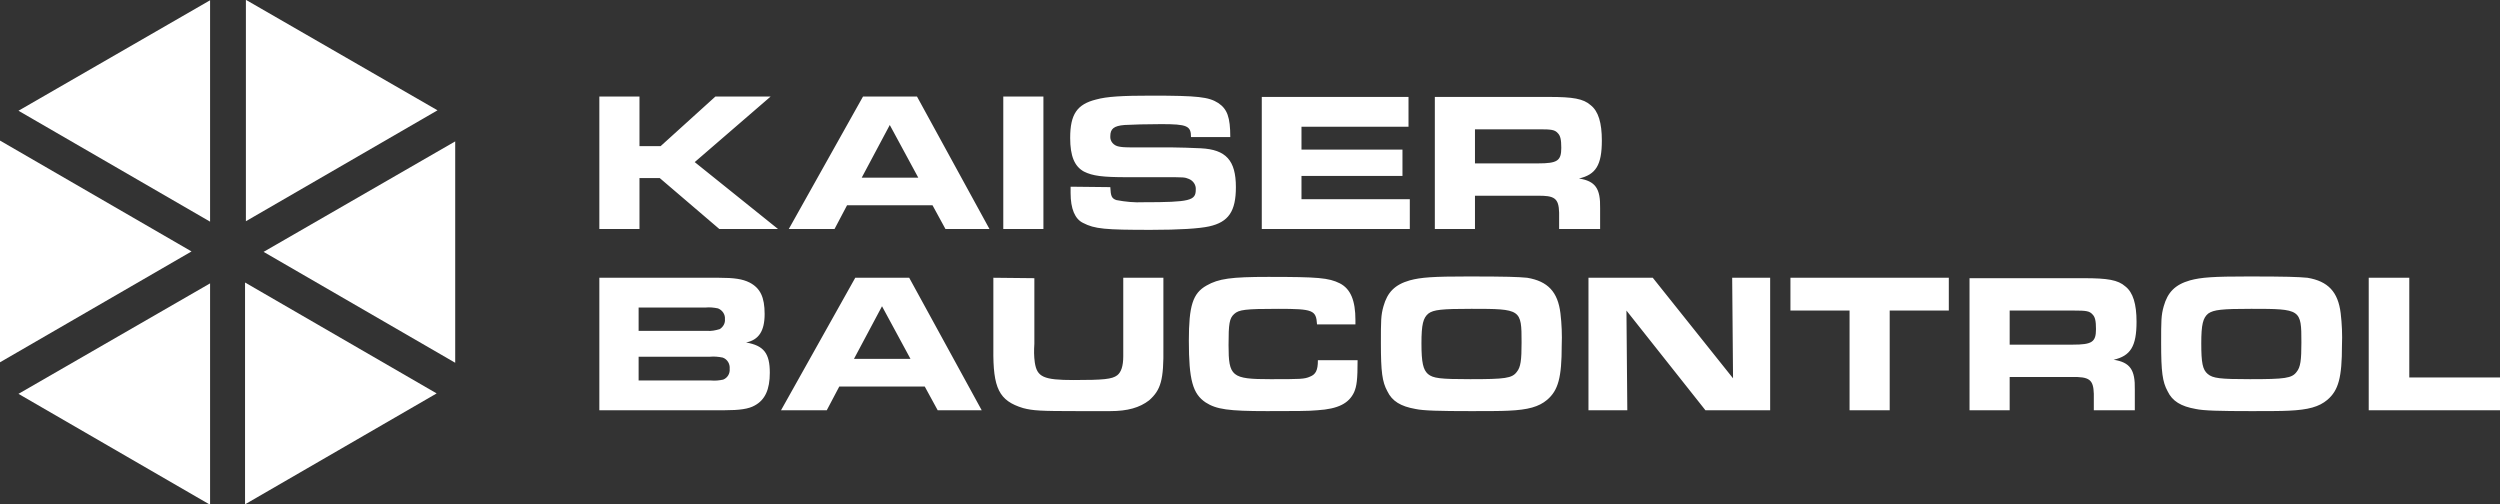 <?xml version="1.0" encoding="utf-8"?>
<!-- Generator: Adobe Illustrator 28.1.0, SVG Export Plug-In . SVG Version: 6.00 Build 0)  -->
<svg version="1.1" id="Ebene_1" xmlns="http://www.w3.org/2000/svg" xmlns:xlink="http://www.w3.org/1999/xlink" x="0px" y="0px"
	 viewBox="0 0 579.3 116.9" style="enable-background:new 0 0 579.3 116.9;" xml:space="preserve">
<rect x="0" y="0" width="579.3" height="116.9" fill="#333333" stroke="none"/>
<style type="text/css">
	.st0{fill:#FFFFFF;}
	.st1{fill:none;}
</style>
<g transform="translate(-92.12 -558.938)">
	<path class="st0" d="M231,612h9.3v-11.8h4.7l13.8,11.8h13.6l-19.3-15.5l17.6-15.2h-12.8l-12.7,11.5h-4.9v-11.5H231V612z M274.9,612
		h10.6l2.9-5.5h19.8l3,5.5h10.2l-16.8-30.7h-12.5L274.9,612z M291.8,600.1l6.5-12.2l6.6,12.2L291.8,600.1z M324.6,612h9.3v-30.7
		h-9.3V612z M340.2,602.2c0,0.6,0,1.2,0,1.5c0,3.6,1,6,2.9,6.9c2.7,1.4,5.1,1.6,15.7,1.6c6.7,0,11.2-0.3,13.5-0.8
		c4.5-1,6.2-3.5,6.2-9.1c0-6.2-2.3-8.7-8.1-9c-1.6-0.1-5.7-0.2-6.5-0.2h-8.7c-3,0-3.2-0.1-3.8-0.2c-1.2-0.2-2.1-1.2-2-2.4
		c0-1.7,0.8-2.4,3.3-2.6c1.5-0.1,5.5-0.2,8.5-0.2c6,0,6.9,0.4,6.9,3h9.1c0-4.6-0.7-6.5-2.8-7.9c-2.2-1.4-4.7-1.7-15.5-1.7
		c-6.7,0-10.3,0.2-12.8,0.9c-4.4,1.1-6,3.4-6,8.9c0,4.2,1,6.6,3.2,7.8c2,1,4.3,1.3,10,1.3h8.5c4.8,0,4.8,0,5.8,0.4
		c1,0.4,1.7,1.4,1.6,2.5c0,2.5-1.3,2.9-12.1,2.9c-2.1,0.1-4.2-0.1-6.3-0.5c-1.1-0.4-1.3-0.9-1.4-3L340.2,602.2z M384.5,581.3V612
		h34.3v-6.9h-25.1v-5.4h23.4v-6.1h-23.4v-5.3h24.8v-6.9H384.5z M424.6,612h9.3v-7.7h14.3c4.2-0.1,5.1,0.6,5.2,3.9v3.8h9.5v-4.8
		c0.1-4.6-1.1-6.3-4.9-6.9c3.9-0.9,5.3-3.1,5.3-8.8c0-4.1-0.8-6.8-2.6-8.2c-1.7-1.5-4.1-1.9-9.6-1.9h-26.5V612z M433.9,596.8v-7.9
		h14.9c2.8,0,3.6,0.1,4.3,0.9c0.6,0.6,0.8,1.5,0.8,3.4c0,3-0.9,3.6-5.4,3.6H433.9z"/>
	<path class="st0" d="M231,654h29c3.5,0,5.6-0.3,7-1.1c2.4-1.3,3.5-3.7,3.5-7.6c0-4.5-1.4-6.3-5.5-7c2.9-0.6,4.3-2.6,4.3-6.6
		c0-3.9-1-6-3.5-7.3c-1.6-0.8-3.5-1.1-7.1-1.1H231V654z M240.1,635.6v-5.4h15.5c1-0.1,1.9,0,2.9,0.2c1,0.4,1.7,1.4,1.6,2.5
		c0.1,0.9-0.4,1.8-1.2,2.3c-1,0.3-2,0.5-3,0.4H240.1z M240.1,647.2v-5.6h16.5c1-0.1,2,0,3,0.2c1.1,0.4,1.7,1.5,1.6,2.6
		c0.1,1.1-0.5,2.1-1.5,2.5c-0.9,0.2-1.9,0.3-2.9,0.2H240.1z M273.1,654h10.6l2.9-5.5h19.8l3,5.5h10.2l-16.8-30.7h-12.5L273.1,654z
		 M290,642.1l6.5-12.2l6.6,12.2L290,642.1z M322.3,623.3v16.5c-0.1,9.1,1.3,12,6.9,13.7c2.3,0.6,4,0.7,12.6,0.7l3.5,0
		c1.8,0,2.7,0,4.1,0c4,0,6.8-0.8,9-2.5c2.7-2.4,3.4-4.7,3.3-12.3v-16.1h-9.3v14.1c0,3.4,0,3.4,0,4.1c0,2.3-0.5,3.7-1.4,4.4
		c-1.2,0.9-3.1,1.1-10.1,1.1s-8.5-0.7-9-4.1c-0.2-1.4-0.2-2.8-0.1-4.3v-15.2L322.3,623.3z M397.5,642.5c0,2.2-0.5,3.2-1.8,3.7
		c-1.3,0.6-2.3,0.6-9.2,0.6c-9,0-9.7-0.6-9.7-7.9c0-5,0.2-6.2,1.3-7.2c1.1-1,2.5-1.2,10.2-1.2c8.1,0,8.8,0.3,9,3.6h8.9v-1
		c0-4.5-1.1-7.2-3.6-8.5c-2.6-1.3-5.1-1.5-16.6-1.5c-8.6,0-11.5,0.4-14.3,2c-3.2,1.8-4.1,4.7-4.1,12.8c0,9.1,0.9,12.3,3.9,14.3
		c2.5,1.6,5.3,2,14.2,2c6.1,0,9.8,0,11.7-0.2c4.8-0.3,7.3-1.6,8.5-4.2c0.6-1.4,0.8-2.9,0.8-7.4H397.5z M432.3,623
		c-8.1,0-10.9,0.2-13.5,0.9c-3.5,1-5.2,2.8-6.1,6c-0.6,2.1-0.6,3.4-0.6,8.5c0,6.7,0.3,9,1.5,11.2c1.1,2.3,3.1,3.5,6.5,4.1
		c1.8,0.4,5.6,0.5,12.9,0.5c3,0,7.1,0,8.7-0.1c4.5-0.2,7-0.9,8.9-2.5c2.6-2.2,3.4-5.2,3.4-12.6c0.1-2.5,0-5-0.3-7.5
		c-0.6-4.9-2.9-7.4-7.7-8.2C443.9,623.1,441.2,623,432.3,623z M433.1,630.5c11.5,0,11.6,0.1,11.6,7.8c0,4.1-0.2,5.7-1.1,6.8
		c-1.1,1.5-2.7,1.7-10.8,1.7c-7,0-8.6-0.2-9.8-1.2c-1.1-1-1.5-2.6-1.5-7.1c0-4.4,0.4-5.9,1.6-6.9
		C424.3,630.7,426.2,630.5,433.1,630.5L433.1,630.5z M460.2,654h9l-0.2-23.1l18.3,23.1h15v-30.7h-8.8l0.2,23.3l-18.6-23.3h-14.9V654
		z M520.7,654h9.3v-23.1h13.7v-7.6H507v7.6h13.7V654z M548.5,654h9.3v-7.7h14.3c4.2-0.1,5.1,0.6,5.2,3.9v3.8h9.5v-4.8
		c0.1-4.6-1.1-6.3-4.9-6.9c3.9-0.9,5.3-3.1,5.3-8.8c0-4.1-0.8-6.8-2.6-8.2c-1.7-1.5-4.1-1.9-9.6-1.9h-26.5V654z M557.8,638.8v-7.9
		h14.9c2.8,0,3.6,0.1,4.3,0.9c0.6,0.6,0.8,1.5,0.8,3.4c0,3-0.9,3.6-5.4,3.6H557.8z M613.1,623c-8.1,0-10.9,0.2-13.5,0.9
		c-3.5,1-5.2,2.8-6.1,6c-0.6,2.1-0.6,3.4-0.6,8.5c0,6.7,0.3,9,1.5,11.2c1.1,2.3,3.1,3.5,6.5,4.1c1.8,0.4,5.6,0.5,12.9,0.5
		c3,0,7.1,0,8.7-0.1c4.5-0.2,7-0.9,8.9-2.5c2.6-2.2,3.4-5.2,3.4-12.6c0.1-2.5,0-5-0.3-7.5c-0.6-4.9-2.9-7.4-7.7-8.2
		C624.6,623.1,621.9,623,613.1,623z M613.8,630.5c11.5,0,11.6,0.1,11.6,7.8c0,4.1-0.2,5.7-1.1,6.8c-1.1,1.5-2.7,1.7-10.8,1.7
		c-7,0-8.6-0.2-9.8-1.2c-1.2-1-1.5-2.6-1.5-7.1c0-4.4,0.4-5.9,1.6-6.9C605.1,630.7,607,630.5,613.8,630.5L613.8,630.5z M641,654
		h30.5v-7.6h-21.1v-23.1H641L641,654z"/>
	<path class="st0" d="M149.1,558.9v51.3l44.4-25.7L149.1,558.9z"/>
	<path class="st0" d="M96.4,584.6l44.4,25.7v-51.3L96.4,584.6z"/>
	<path class="st0" d="M92.1,642.9l44.4-25.7l-44.4-25.7V642.9z"/>
	<path class="st0" d="M96.4,650.2l44.4,25.7v-51.3L96.4,650.2z"/>
	<path class="st0" d="M153.2,617.3l44.4,25.7v-51.3L153.2,617.3z"/>
	<path class="st0" d="M148.9,675.8l44.4-25.7l-44.4-25.7V675.8z"/>
	<rect x="92.1" y="558.9" class="st1" width="449" height="116.9"/>
</g>
</svg>
